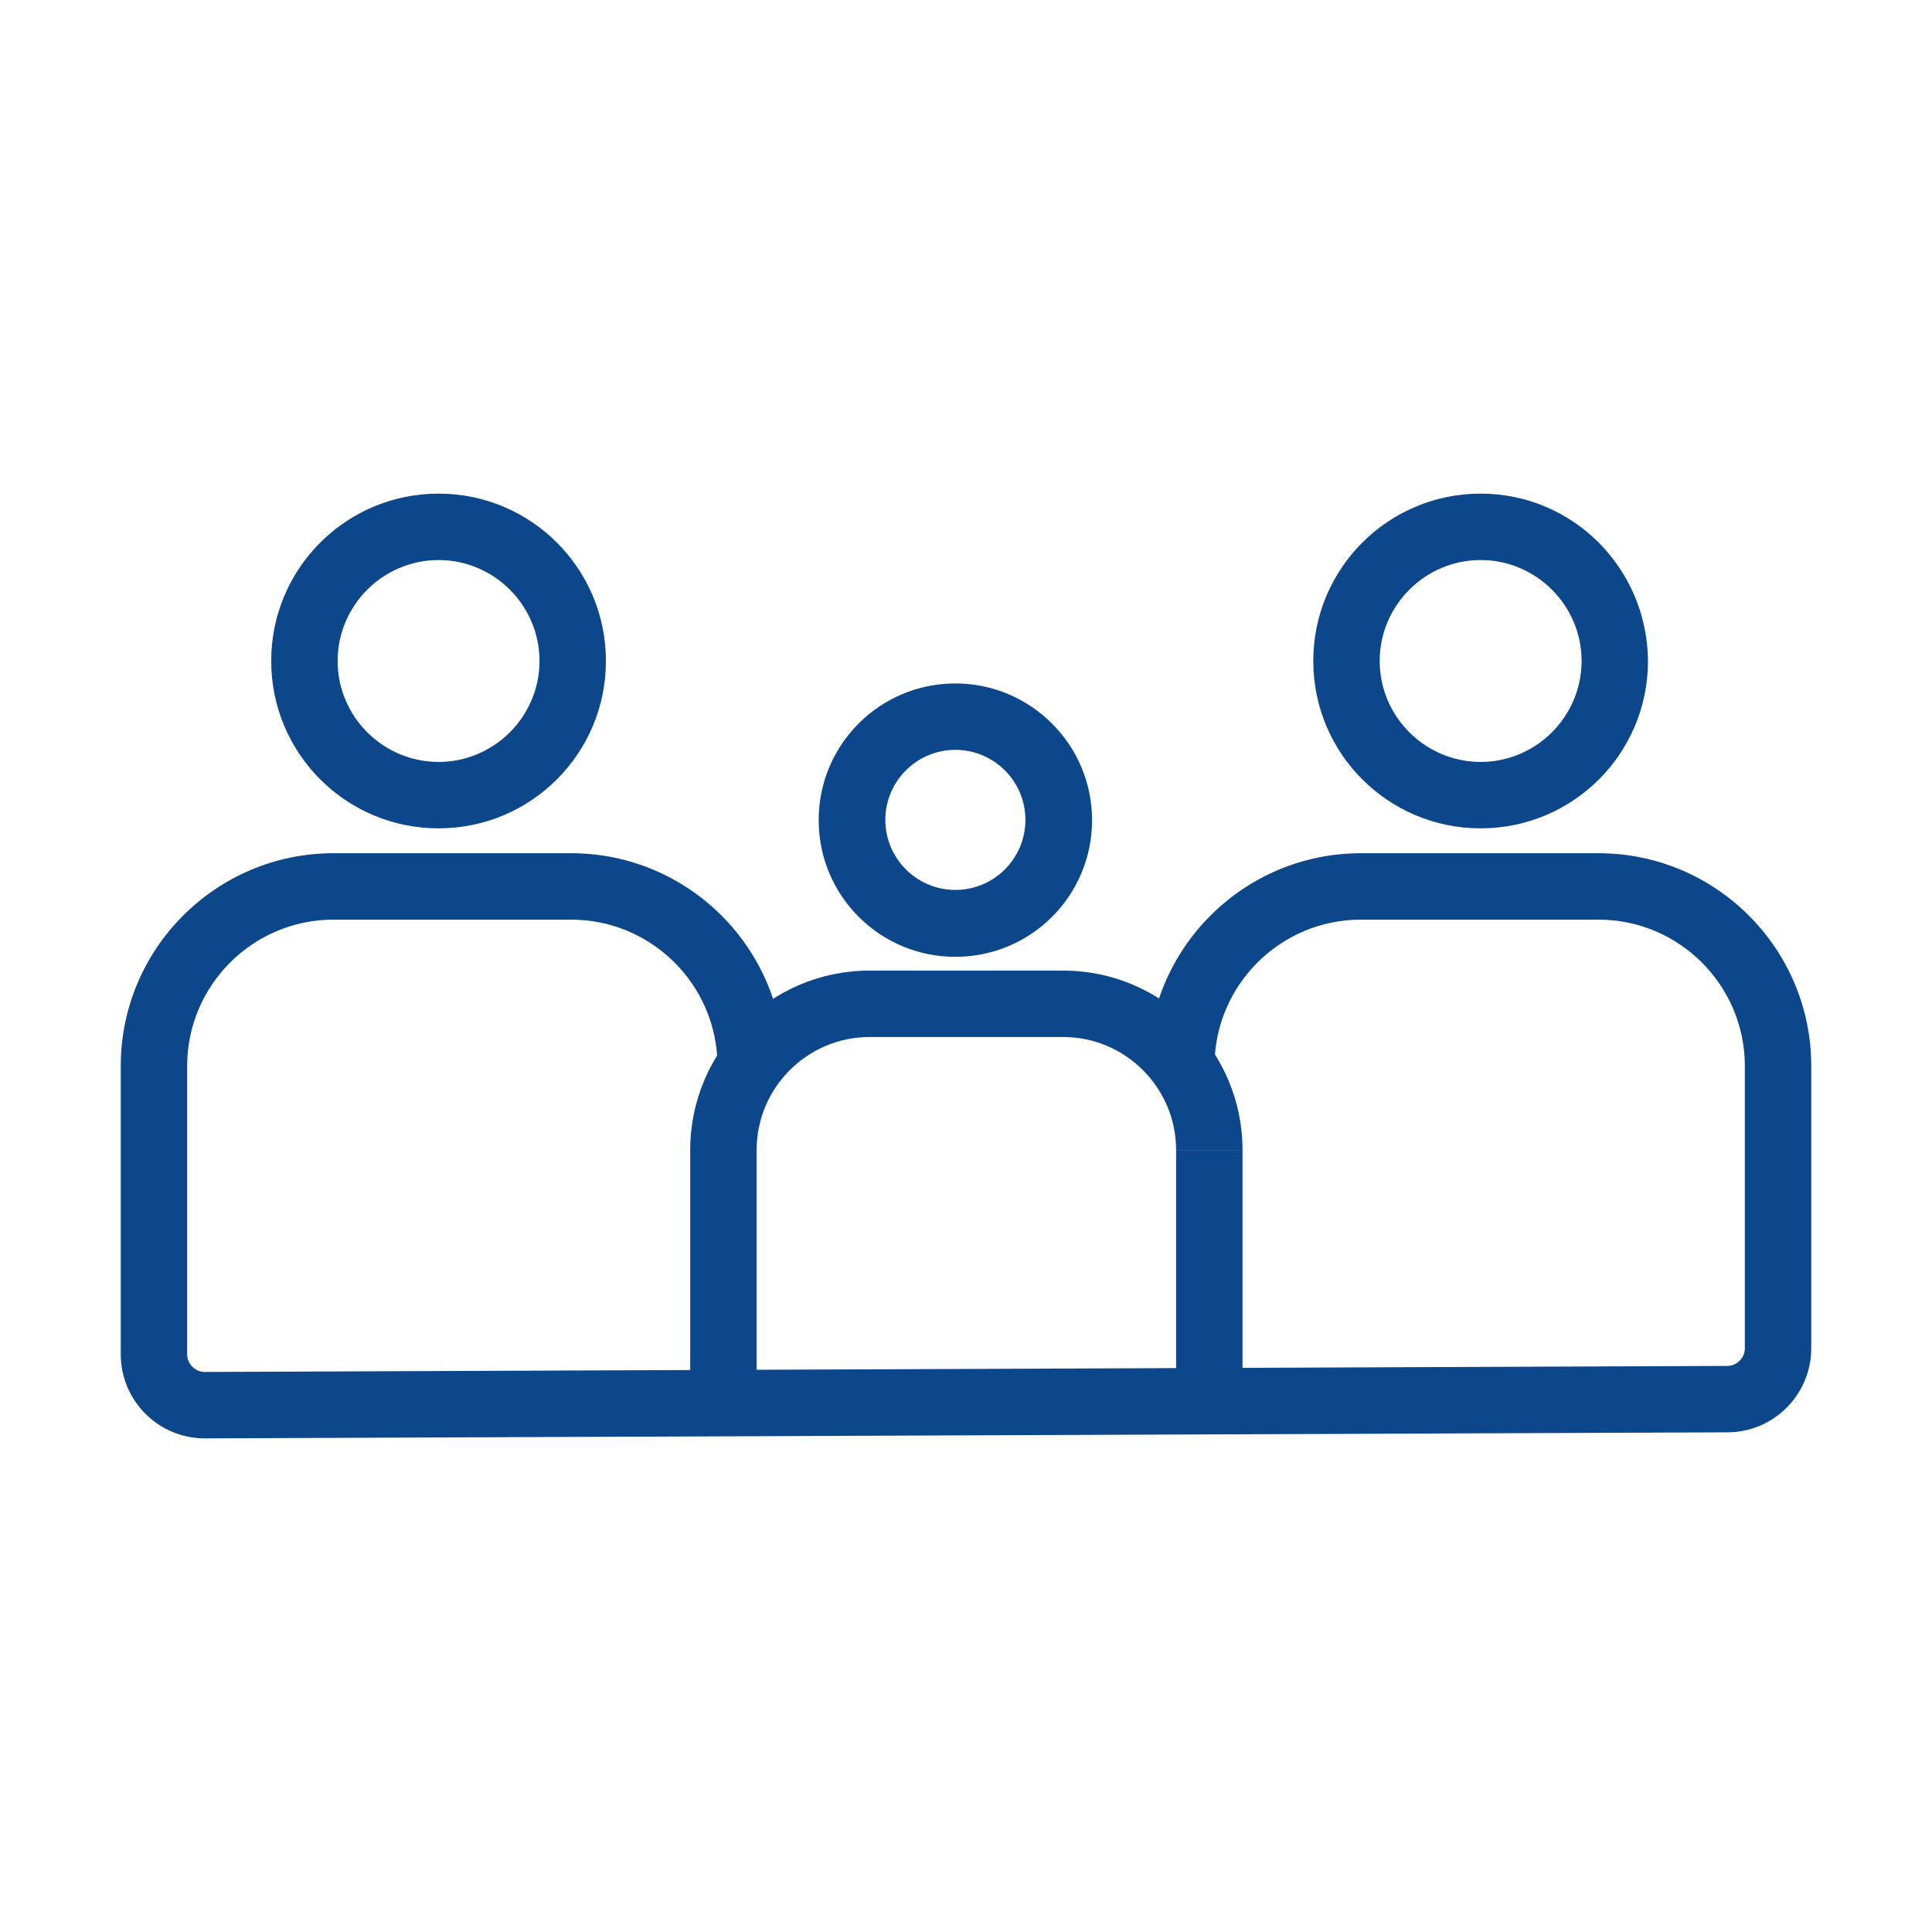 <?xml version="1.0" encoding="UTF-8"?>
<svg xmlns="http://www.w3.org/2000/svg" id="Sustainable_REISSWOLF_Blue" data-name="Sustainable REISSWOLF Blue" viewBox="0 0 80 80">
  <defs>
    <style>
      .cls-1 {
        fill: #0c468b;
      }
    </style>
  </defs>
  <g id="Familienfreundliches_Unternehmen" data-name="Familienfreundliches Unternehmen">
    <g>
      <path class="cls-1" d="M18.16,23.19c2.3,0,4.18,1.88,4.18,4.18s-1.88,4.18-4.18,4.18-4.18-1.88-4.18-4.18,1.88-4.18,4.18-4.18M18.16,20.44c-3.83,0-6.93,3.1-6.93,6.93s3.1,6.93,6.93,6.93,6.93-3.1,6.93-6.93-3.1-6.93-6.93-6.93h0Z"></path>
      <path class="cls-1" d="M8.48,59.56c-1.92,0-3.48-1.56-3.48-3.48v-11.94c0-4.86,3.95-8.81,8.81-8.81h9.84c4.86,0,8.81,3.95,8.81,8.81h-2.75c0-3.34-2.72-6.06-6.06-6.06h-9.84c-3.34,0-6.06,2.72-6.06,6.06v11.94c0,.4.33.73.73.73l63.04-.25c.4,0,.73-.33.73-.73v-11.69c0-3.34-2.72-6.06-6.06-6.06h-9.84c-3.34,0-6.06,2.72-6.06,6.06h-2.75c0-4.86,3.95-8.81,8.81-8.81h9.84c4.86,0,8.81,3.95,8.81,8.81v11.69c0,1.92-1.56,3.48-3.48,3.48l-63.04.25Z"></path>
      <path class="cls-1" d="M61.31,23.19c2.3,0,4.18,1.88,4.18,4.18s-1.88,4.18-4.18,4.18-4.18-1.88-4.18-4.18,1.88-4.18,4.18-4.18M61.31,20.44c-3.83,0-6.93,3.1-6.93,6.93s3.1,6.93,6.93,6.93,6.93-3.1,6.93-6.93c-.03-3.83-3.1-6.93-6.93-6.93h0Z"></path>
      <path class="cls-1" d="M39.56,31.05c1.6,0,2.9,1.3,2.9,2.9s-1.3,2.9-2.9,2.9-2.9-1.3-2.9-2.9,1.3-2.9,2.9-2.9M39.56,28.3c-3.13,0-5.66,2.53-5.66,5.66s2.53,5.66,5.66,5.66,5.66-2.53,5.66-5.66-2.55-5.66-5.66-5.66h0Z"></path>
      <path class="cls-1" d="M31.33,57.33h-2.75v-9.71c0-4.1,3.33-7.43,7.43-7.43h8.01c4.1,0,7.43,3.33,7.43,7.43h-2.75c0-2.58-2.1-4.68-4.68-4.68h-8.01c-2.58,0-4.68,2.1-4.68,4.68v9.71Z"></path>
      <rect class="cls-1" x="48.7" y="47.62" width="2.75" height="9.71"></rect>
    </g>
  </g>
</svg>
